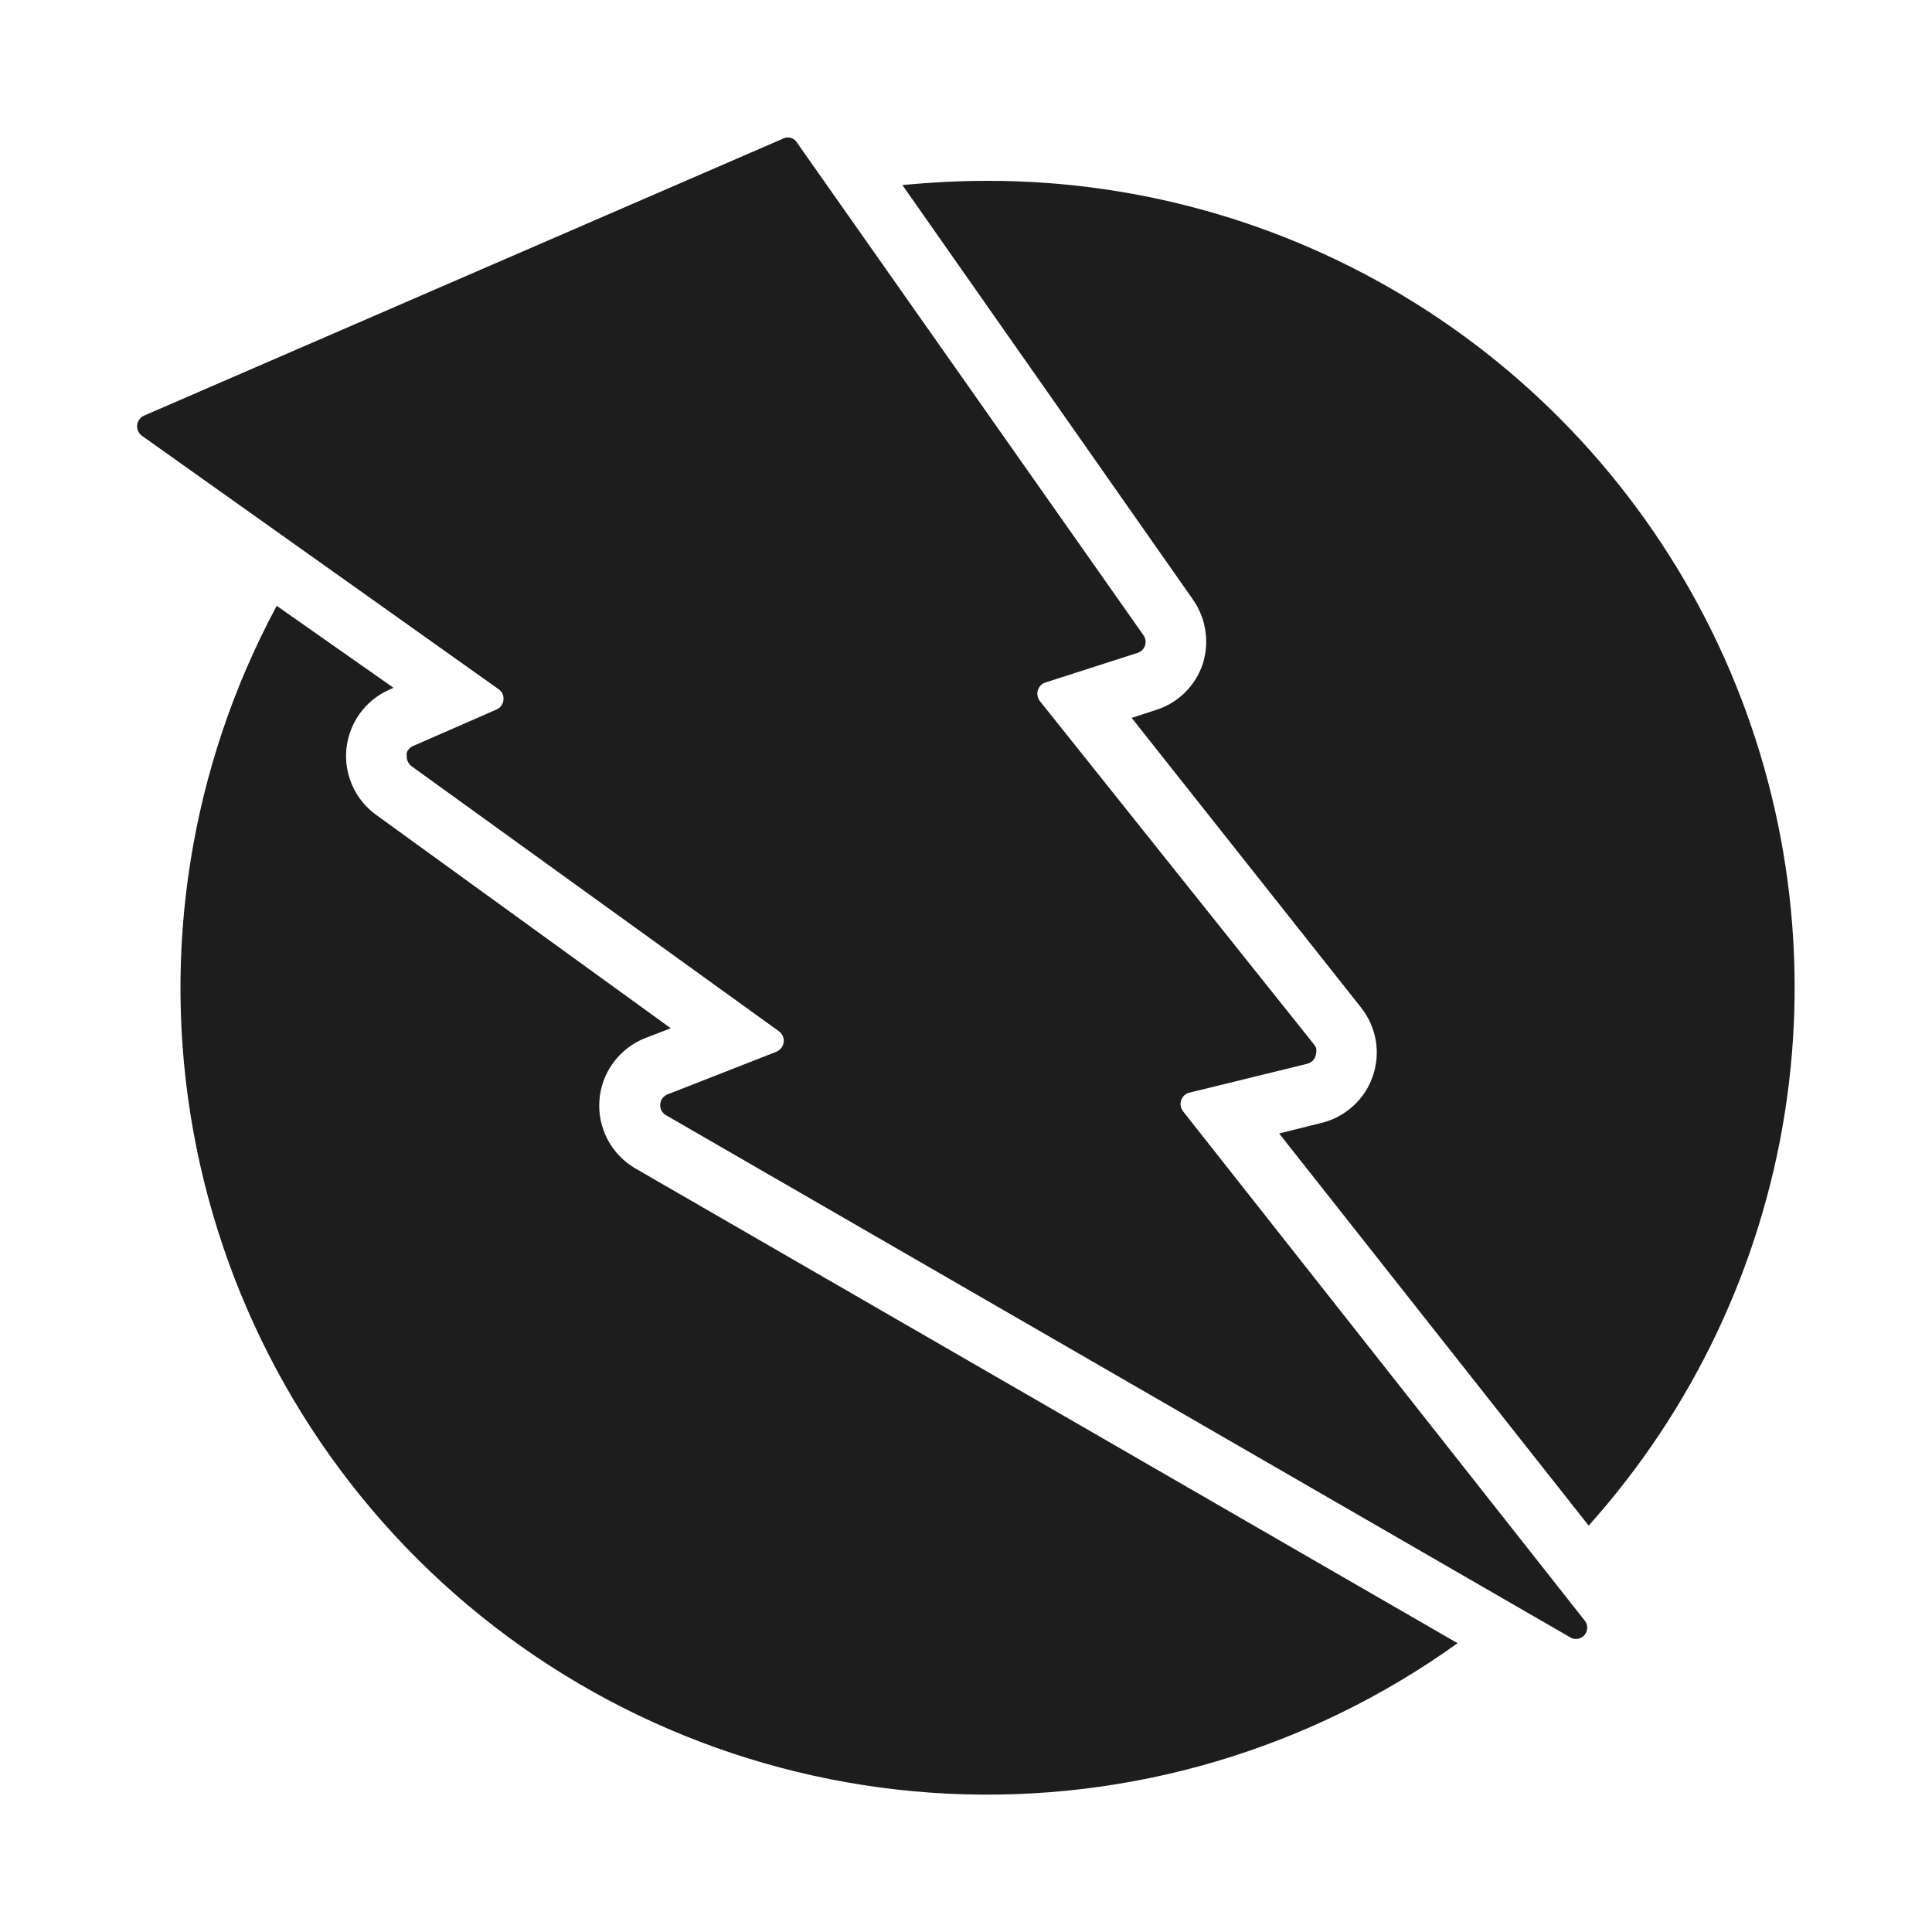 <?xml version="1.0" encoding="UTF-8"?> <svg xmlns="http://www.w3.org/2000/svg" width="35" height="35" viewBox="0 0 35 35" fill="none"><path d="M21.618 10.871C21.733 11.038 21.808 11.23 21.837 11.431C21.867 11.632 21.85 11.837 21.788 12.031C21.723 12.224 21.614 12.4 21.469 12.544C21.324 12.687 21.147 12.795 20.953 12.858L20.501 13.005L24.654 18.249C24.791 18.421 24.883 18.624 24.922 18.841C24.96 19.057 24.943 19.28 24.872 19.488C24.802 19.697 24.68 19.884 24.518 20.033C24.356 20.182 24.16 20.288 23.946 20.341L23.173 20.534L28.78 27.638C30.664 25.536 31.899 22.934 32.336 20.146C32.772 17.357 32.392 14.502 31.241 11.925C30.089 9.349 28.216 7.16 25.848 5.625C23.479 4.09 20.717 3.274 17.894 3.276C17.376 3.276 16.866 3.303 16.348 3.353L21.618 10.871ZM11.506 21.165C11.294 21.04 11.12 20.859 11.006 20.641C10.892 20.424 10.841 20.178 10.859 19.933C10.877 19.687 10.963 19.452 11.109 19.254C11.254 19.055 11.452 18.901 11.68 18.809L12.152 18.628L6.812 14.761C6.625 14.625 6.477 14.443 6.383 14.231C6.289 14.02 6.252 13.788 6.276 13.559C6.301 13.329 6.385 13.109 6.521 12.923C6.657 12.736 6.84 12.588 7.051 12.495L7.129 12.46L5.013 10.975C3.449 13.884 2.915 17.238 3.501 20.488C4.087 23.739 5.756 26.696 8.238 28.876C10.72 31.056 13.867 32.331 17.166 32.494C20.465 32.656 23.722 31.695 26.405 29.768L11.506 21.165Z" fill="#1D1D1D"></path><path d="M28.718 29.37L21.432 20.132C21.411 20.105 21.396 20.072 21.39 20.038C21.384 20.004 21.386 19.968 21.397 19.935C21.407 19.902 21.426 19.872 21.451 19.847C21.476 19.823 21.507 19.805 21.541 19.796L23.687 19.27C23.72 19.26 23.75 19.243 23.776 19.22C23.79 19.207 23.801 19.193 23.811 19.177C23.827 19.148 23.838 19.117 23.842 19.084C23.849 19.051 23.849 19.017 23.842 18.984C23.835 18.966 23.826 18.949 23.814 18.933L18.838 12.7C18.827 12.685 18.818 12.67 18.811 12.653C18.799 12.627 18.793 12.598 18.792 12.569C18.792 12.54 18.797 12.511 18.809 12.484C18.82 12.457 18.837 12.433 18.857 12.413C18.878 12.393 18.903 12.377 18.93 12.367L20.613 11.826C20.644 11.815 20.672 11.797 20.695 11.774C20.717 11.751 20.734 11.722 20.744 11.691C20.754 11.66 20.756 11.627 20.751 11.594C20.745 11.562 20.733 11.531 20.713 11.505L14.441 2.588C14.418 2.548 14.382 2.517 14.339 2.502C14.295 2.486 14.248 2.486 14.205 2.503L2.608 7.53C2.575 7.545 2.546 7.569 2.524 7.599C2.503 7.629 2.489 7.664 2.485 7.7C2.481 7.737 2.487 7.774 2.502 7.808C2.517 7.842 2.54 7.871 2.569 7.893L9.035 12.487C9.065 12.508 9.089 12.537 9.104 12.57C9.119 12.603 9.124 12.64 9.12 12.677C9.119 12.713 9.107 12.748 9.085 12.777C9.076 12.793 9.064 12.807 9.05 12.82L9 12.851L7.48 13.516C7.455 13.527 7.432 13.544 7.412 13.564C7.393 13.585 7.378 13.609 7.368 13.636V13.686C7.366 13.723 7.372 13.759 7.387 13.793C7.402 13.827 7.425 13.856 7.453 13.879L10.787 16.285L14.116 18.686C14.142 18.706 14.163 18.731 14.177 18.76C14.191 18.79 14.199 18.822 14.199 18.854C14.199 18.887 14.191 18.919 14.177 18.948C14.163 18.977 14.142 19.002 14.116 19.022C14.101 19.035 14.084 19.045 14.066 19.053L12.09 19.827C12.063 19.838 12.039 19.855 12.019 19.875C11.999 19.896 11.983 19.921 11.973 19.948C11.963 19.975 11.959 20.004 11.96 20.033C11.961 20.062 11.969 20.091 11.982 20.117C12 20.152 12.028 20.181 12.063 20.202L28.47 29.676C28.511 29.693 28.556 29.696 28.599 29.685C28.642 29.674 28.68 29.65 28.708 29.616C28.736 29.581 28.752 29.539 28.754 29.495C28.756 29.45 28.743 29.407 28.718 29.37Z" fill="#1D1D1D"></path></svg> 